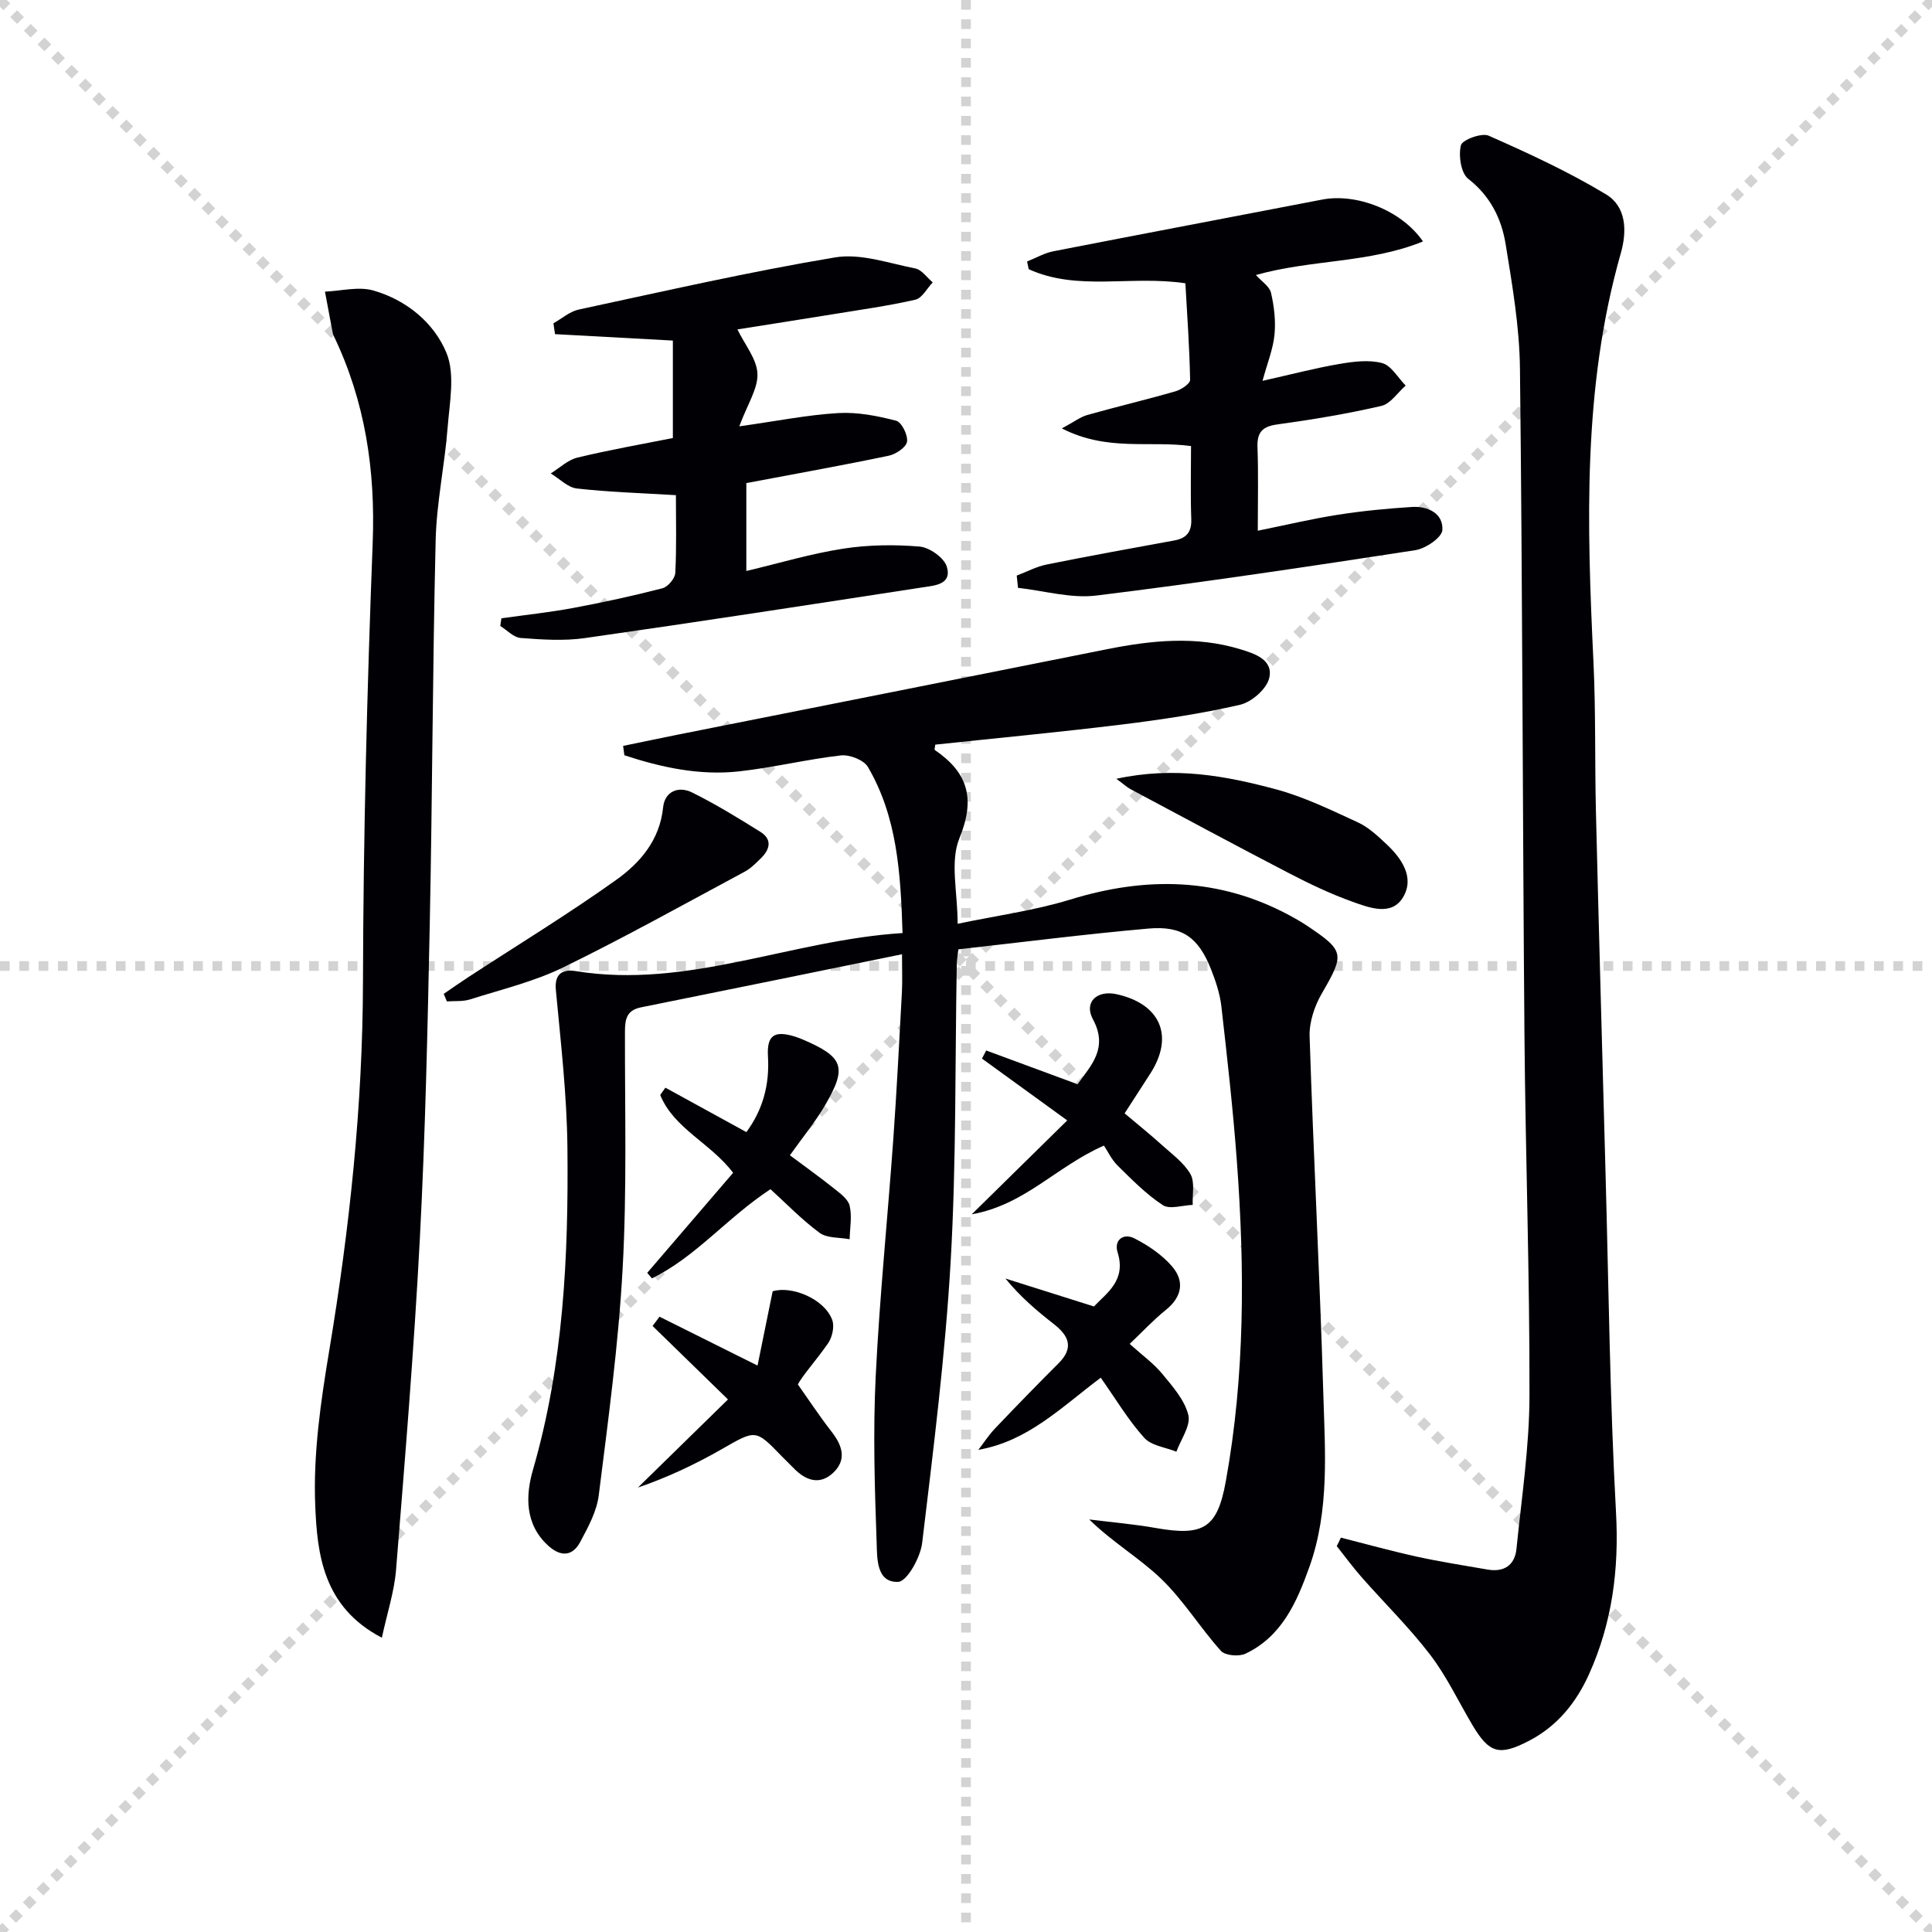 <svg enable-background="new 0 0 400 400" viewBox="0 0 400 400" xmlns="http://www.w3.org/2000/svg"><g stroke="lightgray" stroke-dasharray="1,1" stroke-width="1" transform="scale(2, 2)"><line x1="0" y1="0" x2="200" y2="200"></line><line x1="200" y1="0" x2="0" y2="200"></line><line x1="100" y1="0" x2="100" y2="200"></line><line x1="0" y1="100" x2="200" y2="100"></line></g><g fill="#010105"><path d="m129.01 154.43c3.78-.78 7.55-1.57 11.33-2.33 29.61-5.89 59.22-11.75 88.82-17.68 9.22-1.85 18.43-2.8 27.6-.01 2.99.91 6.94 2.17 6.01 6.01-.55 2.25-3.65 4.95-6.05 5.5-8.06 1.85-16.28 3.08-24.5 4.09-12.85 1.58-25.74 2.79-38.58 4.16-.05.52-.22 1.03-.1 1.11 6.87 4.68 8.46 10.07 5.09 18.29-1.98 4.83-.36 11.13-.36 17.69 8.01-1.68 15.86-2.73 23.33-5.02 15.66-4.81 30.72-4.6 45.35 3.26 1.17.63 2.33 1.29 3.44 2.02 8.05 5.35 8.03 5.97 3.27 14.18-1.5 2.59-2.61 5.91-2.52 8.85.79 24.6 2.1 49.18 2.83 73.78.36 12.09 1.33 24.33-2.88 36.1-2.62 7.32-5.7 14.38-13.23 17.95-1.36.64-4.2.4-5.08-.58-4.31-4.8-7.74-10.46-12.36-14.91-4.46-4.3-9.99-7.5-14.91-12.3 4.59.57 9.21.96 13.75 1.76 9.88 1.75 12.77.08 14.53-9.66 3.97-21.92 3.93-44.02 2.3-66.13-.79-10.76-2-21.49-3.22-32.21-.3-2.6-1.16-5.2-2.13-7.65-2.6-6.59-5.94-9.07-12.97-8.45-13.04 1.15-26.04 2.81-39.35 4.3-.14 1.24-.32 2.17-.33 3.11-.37 20.47-.09 40.98-1.26 61.41-1.12 19.52-3.58 38.97-5.91 58.4-.36 2.99-3.14 7.97-4.97 8.04-4.52.18-4.34-4.92-4.45-8.07-.41-11.46-.76-22.97-.2-34.42.8-16.43 2.48-32.81 3.65-49.22.72-10.11 1.23-20.24 1.78-30.37.12-2.3.02-4.61.02-7.86-18.39 3.75-36.21 7.41-54.04 10.99-3.02.61-3.32 2.51-3.32 5.11-.03 16.33.42 32.68-.48 48.97-.86 15.71-2.99 31.35-4.95 46.98-.42 3.33-2.21 6.6-3.84 9.64-1.55 2.9-3.93 3.14-6.51.85-5.03-4.47-4.79-10.52-3.27-15.79 6.33-21.85 7.37-44.21 7.14-66.67-.11-10.92-1.38-21.83-2.4-32.73-.33-3.58 1.7-4.26 4.13-3.86 23.23 3.76 44.61-6.44 67.65-7.88-.39-12.5-1.11-24.03-7.17-34.39-.85-1.45-3.79-2.59-5.6-2.39-7.07.81-14.05 2.53-21.12 3.31-8.14.89-16.03-.82-23.7-3.34-.09-.64-.18-1.29-.26-1.94z"/><path d="m277.61 318.35c5.23 1.32 10.42 2.77 15.69 3.93 4.86 1.06 9.78 1.83 14.68 2.68 3.41.59 5.65-.89 5.99-4.3 1.06-10.55 2.67-21.11 2.69-31.68.06-24.96-.83-49.91-1.04-74.87-.38-45.95-.4-91.9-.93-137.85-.1-8.58-1.58-17.18-2.96-25.69-.86-5.28-3.15-9.96-7.74-13.54-1.52-1.18-2.05-4.8-1.53-6.94.28-1.14 4.29-2.64 5.75-2 8.28 3.66 16.56 7.48 24.3 12.15 4.17 2.52 4.4 7.47 3.06 12.19-7.93 27.81-7.01 56.2-5.66 84.65.49 10.31.26 20.65.51 30.97.61 24.94 1.31 49.88 1.99 74.82.65 23.44.89 46.91 2.17 70.32.64 11.77-.8 22.81-5.59 33.44-2.65 5.89-6.59 10.77-12.47 13.81-6.13 3.17-8.2 2.56-11.69-3.32-2.88-4.86-5.32-10.06-8.73-14.52-4.32-5.65-9.45-10.67-14.17-16.03-1.82-2.07-3.45-4.3-5.17-6.46.3-.58.58-1.17.85-1.76z"/><path d="m79.06 339.07c-12.19-6.34-13.4-17.32-13.8-27.5-.42-10.61 1.15-21.43 2.91-31.98 4.21-25.3 6.92-50.64 6.98-76.35.07-30.28.85-60.57 2.01-90.83.58-15.11-1.56-29.38-8.12-42.99-.07-.15-.12-.31-.15-.47-.54-2.86-1.08-5.71-1.61-8.57 3.35-.14 6.94-1.11 10-.24 6.83 1.95 12.56 6.65 15.15 12.91 1.84 4.46.64 10.33.24 15.53-.6 7.75-2.28 15.46-2.47 23.2-.64 26.46-.68 52.94-1.22 79.41-.45 21.78-.92 43.58-2.06 65.34-1.2 22.89-3.09 45.74-4.93 68.59-.39 4.53-1.86 8.97-2.93 13.95z"/><path d="m219.84 88.7c2.6-1.4 3.85-2.38 5.27-2.78 6.07-1.71 12.21-3.16 18.27-4.91 1.19-.34 3.04-1.58 3.02-2.37-.13-6.73-.61-13.46-.98-19.99-11.33-1.69-22.32 1.7-32.44-2.92-.11-.53-.22-1.06-.33-1.59 1.8-.72 3.54-1.74 5.41-2.11 18.55-3.63 37.13-7.12 55.69-10.71 7.02-1.36 16.39 2.16 20.86 8.67-11.13 4.53-23.08 3.7-34.59 6.95 1.19 1.33 2.83 2.36 3.13 3.69.65 2.81 1 5.82.72 8.68-.3 3-1.49 5.9-2.48 9.54 6.02-1.35 10.91-2.64 15.88-3.49 2.92-.5 6.12-.92 8.88-.19 1.9.5 3.27 3.03 4.88 4.66-1.67 1.45-3.13 3.77-5.03 4.21-7.09 1.64-14.31 2.84-21.53 3.83-3.17.43-4.24 1.67-4.12 4.79.2 5.45.06 10.91.06 17.22 6.02-1.22 11.28-2.48 16.61-3.31 5.07-.79 10.2-1.29 15.32-1.61 3.29-.2 6.48 1.33 6.29 4.77-.09 1.55-3.47 3.86-5.61 4.18-21.97 3.38-43.97 6.68-66.03 9.39-5.26.65-10.8-1-16.22-1.59-.09-.85-.18-1.69-.27-2.54 2.07-.78 4.08-1.87 6.23-2.3 8.77-1.77 17.58-3.36 26.38-4.97 2.52-.46 3.63-1.72 3.53-4.43-.18-4.96-.05-9.93-.05-15.12-8.63-1.16-17.31 1.17-26.75-3.65z"/><path d="m103.82 128.01c4.96-.7 9.94-1.22 14.86-2.14 6.19-1.15 12.36-2.5 18.46-4.07 1.13-.29 2.61-2.03 2.67-3.17.28-5.29.13-10.6.13-16.11-7.04-.43-13.79-.63-20.49-1.38-1.9-.21-3.62-2.03-5.42-3.12 1.83-1.13 3.53-2.8 5.52-3.28 6.58-1.59 13.27-2.76 19.76-4.05 0-6.87 0-13.45 0-20.18-8.54-.46-16.47-.9-24.4-1.33-.11-.75-.22-1.5-.33-2.24 1.74-.98 3.38-2.45 5.24-2.85 17.66-3.79 35.29-7.83 53.09-10.8 5.27-.88 11.09 1.21 16.59 2.29 1.34.26 2.42 1.89 3.61 2.89-1.19 1.24-2.2 3.26-3.6 3.58-5.64 1.29-11.4 2.08-17.12 3.02-6.66 1.08-13.33 2.12-19.71 3.13 1.56 3.22 4.01 6.14 4.14 9.16.13 3.09-2.04 6.27-3.76 10.91 7.87-1.11 14.17-2.38 20.52-2.75 3.96-.23 8.08.58 11.96 1.59 1.13.29 2.46 2.97 2.25 4.34-.18 1.16-2.31 2.59-3.78 2.9-9.72 2.03-19.5 3.78-29.49 5.67v18.2c6.89-1.64 13.38-3.59 20.02-4.62 5.2-.81 10.61-.88 15.85-.44 2.06.18 5.07 2.31 5.63 4.15 1.14 3.77-2.6 3.92-5.09 4.31-23.27 3.58-46.54 7.17-69.84 10.49-4.35.62-8.88.31-13.29-.02-1.46-.11-2.82-1.62-4.22-2.49.06-.54.15-1.06.24-1.59z"/><path d="m223.1 224.48c2.77-3.9 6.42-7.44 3.17-13.47-1.9-3.52.84-6.07 4.92-5.17 9.1 2.02 11.94 8.7 6.97 16.43-1.69 2.64-3.4 5.27-5.32 8.24 2.71 2.28 5.28 4.35 7.73 6.56 2.09 1.89 4.53 3.65 5.89 6 .96 1.67.38 4.23.48 6.39-2.1.07-4.75.99-6.19.05-3.43-2.24-6.38-5.26-9.33-8.16-1.29-1.27-2.09-3.02-2.86-4.17-9.89 4.34-16.33 12.26-27.37 14.23 7.02-6.9 13.01-12.8 19.77-19.44-6.46-4.68-12.05-8.74-17.65-12.8l.87-1.68c6.17 2.29 12.34 4.56 18.92 6.99z"/><path d="m227.9 285.24c-8.31 6.24-15.11 13.15-25.34 14.93 1.13-1.46 2.14-3.04 3.4-4.37 4.35-4.57 8.74-9.09 13.2-13.54 3.22-3.21 2.15-5.69-.98-8.13-3.51-2.74-6.91-5.62-10.01-9.42 5.93 1.87 11.85 3.74 18.32 5.78 2.63-2.79 6.72-5.38 4.9-11.19-.81-2.57 1.22-4.05 3.43-2.93 2.87 1.45 5.75 3.4 7.83 5.81 2.65 3.07 2.09 6.33-1.3 9.05-2.54 2.04-4.77 4.45-7.46 7.01 2.65 2.39 4.98 4.06 6.74 6.2 2.15 2.61 4.64 5.41 5.4 8.52.54 2.2-1.55 5.05-2.47 7.6-2.27-.92-5.19-1.24-6.66-2.88-3.3-3.66-5.85-7.97-9-12.44z"/><path d="m91.87 205.77c1.67-1.14 3.32-2.31 5.01-3.41 10.26-6.7 20.74-13.08 30.7-20.19 4.95-3.53 9.02-8.23 9.71-15.01.34-3.34 3.2-4.47 5.99-3.09 4.88 2.41 9.54 5.28 14.17 8.17 2.44 1.53 1.98 3.59.14 5.4-1.06 1.04-2.15 2.16-3.44 2.85-12.49 6.7-24.88 13.62-37.61 19.83-6.04 2.94-12.75 4.54-19.2 6.59-1.5.48-3.21.3-4.82.42-.23-.53-.44-1.04-.65-1.56z"/><path d="m163.54 239.19c3.02 2.26 6.12 4.46 9.08 6.83 1.28 1.02 2.96 2.22 3.29 3.62.52 2.19.05 4.61 0 6.93-2.1-.4-4.66-.18-6.21-1.32-3.69-2.71-6.91-6.07-10.18-9.04-8.97 5.89-15.46 14.03-24.55 18.46-.32-.38-.65-.76-.97-1.14 5.9-6.86 11.79-13.73 17.78-20.71-4.66-6.18-12.23-9.12-15.09-16.11.36-.51.71-1.01 1.07-1.52 5.51 3.02 11.01 6.04 16.77 9.2 3.4-4.61 4.82-9.8 4.47-15.65-.26-4.34 1.27-5.4 5.34-4.2.64.19 1.26.42 1.87.68 8.41 3.61 9.23 5.68 4.67 13.51-2.06 3.54-4.71 6.75-7.34 10.46z"/><path d="m150.72 289.74c-5.89-5.74-10.75-10.47-15.61-15.21.48-.64.96-1.28 1.44-1.92 6.41 3.2 12.81 6.39 20.29 10.12 1.01-4.94 2.02-9.94 3.13-15.38 3.82-1.2 10.65 1.48 12.32 5.89.52 1.36.03 3.62-.85 4.88-2.46 3.53-5.36 6.75-6.25 8.51 2.3 3.25 4.49 6.59 6.94 9.73 2.2 2.81 3.25 5.74.48 8.46-2.81 2.75-5.77 1.77-8.31-.87-.81-.84-1.66-1.63-2.47-2.47-5.44-5.63-5.35-5.48-12.43-1.43-5.52 3.16-11.3 5.87-17.32 7.93 6.26-6.12 12.51-12.24 18.64-18.24z"/><path d="m231.13 161.24c12.04-2.61 22.63-.61 33.01 2.17 5.86 1.57 11.44 4.3 16.99 6.85 2.2 1.01 4.1 2.81 5.91 4.5 3.19 2.98 5.86 6.92 3.47 10.97-2.36 4-6.96 2.23-10.46.98-4.51-1.61-8.87-3.69-13.13-5.9-11.02-5.72-21.95-11.61-32.91-17.45-.68-.37-1.25-.92-2.88-2.12z"/></g></svg>